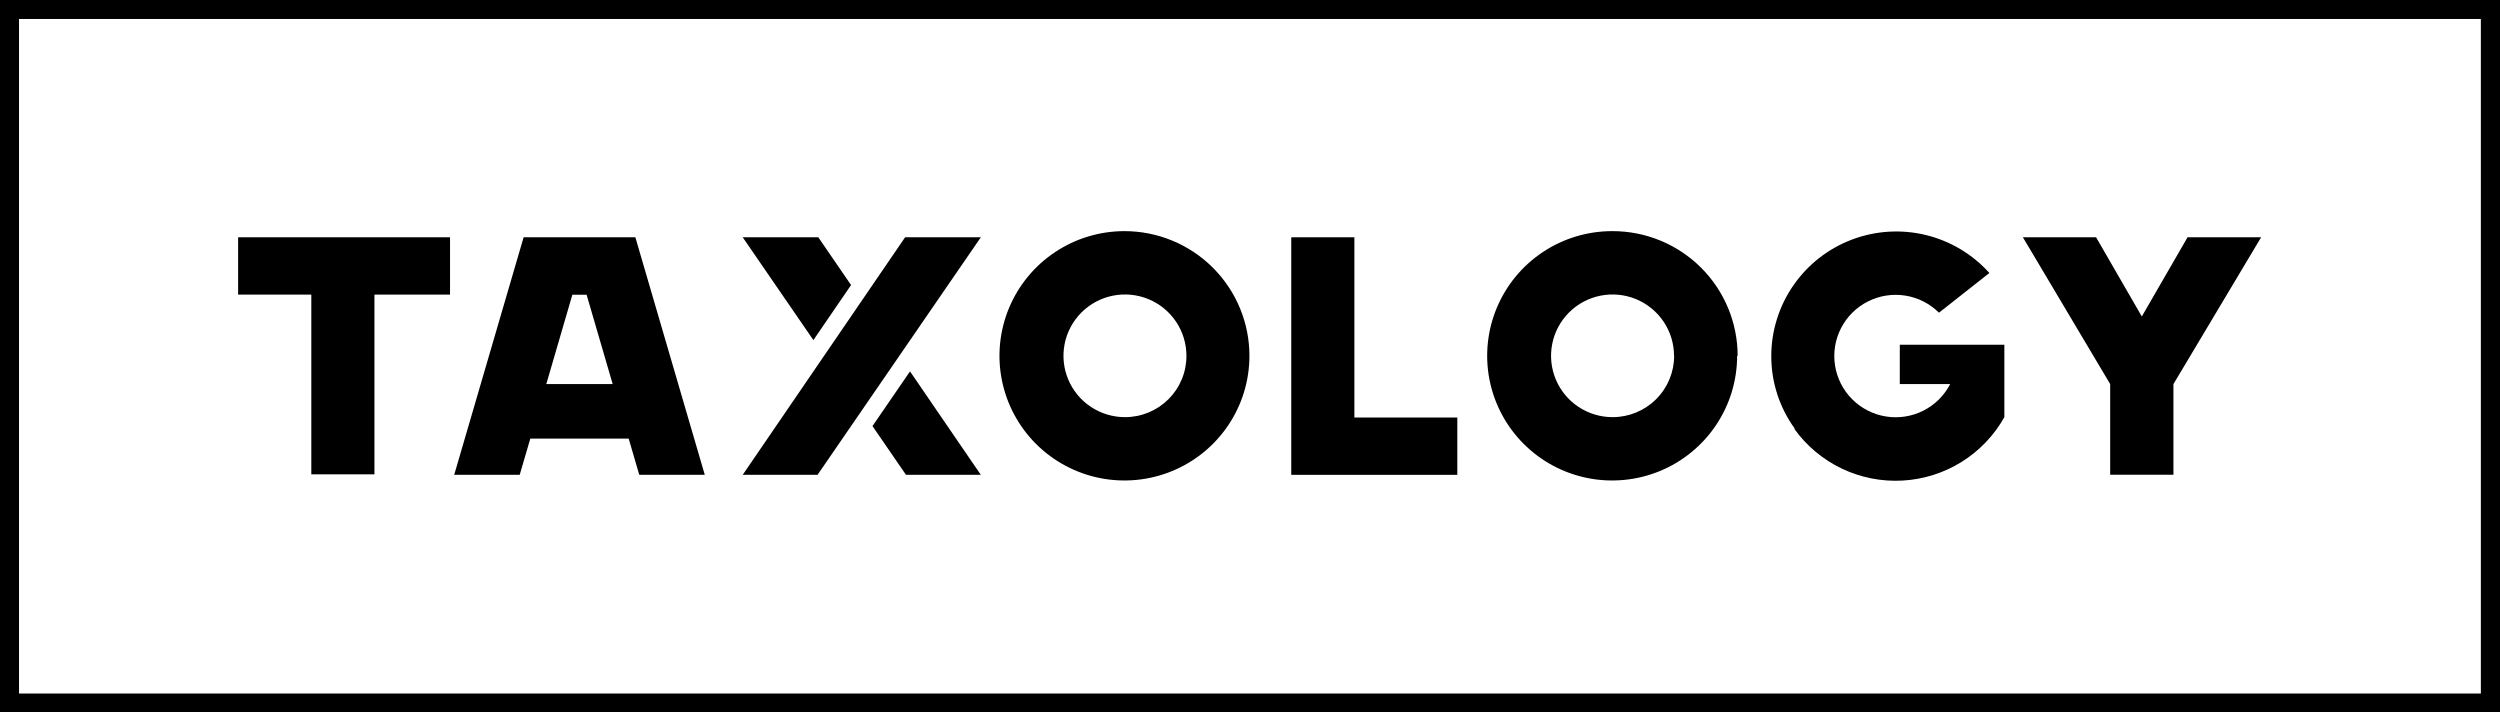 <svg width="400" height="114" viewBox="0 0 400 114" fill="none" xmlns="http://www.w3.org/2000/svg">
<g clip-path="url(#clip0_11111_48441)">
<path d="M396.936 3.037H3.044V110.963H396.936V3.037ZM1.109 0H400V114H0V0H1.109Z" fill="black"/>
<path d="M72.005 37.966V47.136H59.91V75.893H49.811V47.136H38.099V37.966H72.005Z" fill="black"/>
<path d="M342.69 50.635L350.008 37.966H361.78L347.75 61.454V75.953H337.63V61.454L323.661 37.966H335.373L342.69 50.635Z" fill="black"/>
<path d="M189.83 56.929C189.83 54.988 189.253 53.09 188.171 51.475C187.089 49.861 185.552 48.603 183.753 47.861C181.954 47.119 179.975 46.926 178.066 47.306C176.158 47.686 174.405 48.623 173.03 49.998C171.655 51.372 170.72 53.122 170.342 55.027C169.965 56.932 170.163 58.906 170.91 60.699C171.658 62.492 172.922 64.023 174.542 65.099C176.163 66.175 178.067 66.747 180.013 66.743C181.304 66.743 182.582 66.489 183.775 65.995C184.967 65.502 186.05 64.779 186.962 63.867C187.874 62.956 188.597 61.874 189.089 60.683C189.581 59.493 189.833 58.217 189.83 56.929ZM199.909 56.929C199.909 60.875 198.737 64.732 196.539 68.012C194.342 71.293 191.219 73.85 187.565 75.359C183.911 76.869 179.89 77.264 176.011 76.495C172.132 75.725 168.569 73.825 165.772 71.035C162.976 68.245 161.071 64.691 160.3 60.821C159.528 56.952 159.924 52.941 161.438 49.295C162.951 45.65 165.514 42.535 168.803 40.343C172.091 38.151 175.957 36.981 179.912 36.981C185.216 36.981 190.302 39.083 194.052 42.824C197.802 46.565 199.909 51.639 199.909 56.929Z" fill="black"/>
<path d="M267.843 56.93C267.843 54.988 267.265 53.09 266.183 51.475C265.101 49.861 263.564 48.603 261.765 47.861C259.967 47.119 257.988 46.926 256.079 47.306C254.17 47.687 252.417 48.623 251.042 49.998C249.667 51.372 248.732 53.123 248.355 55.028C247.977 56.932 248.175 58.906 248.923 60.699C249.67 62.492 250.934 64.023 252.555 65.099C254.175 66.175 256.079 66.747 258.025 66.743C260.634 66.743 263.137 65.709 264.981 63.869C266.826 62.028 267.863 59.532 267.863 56.93M277.942 56.93C277.942 60.879 276.767 64.739 274.566 68.021C272.365 71.303 269.237 73.86 265.579 75.367C261.92 76.875 257.895 77.265 254.014 76.489C250.133 75.713 246.57 73.805 243.776 71.007C240.983 68.209 239.085 64.647 238.322 60.772C237.56 56.897 237.967 52.883 239.493 49.24C241.019 45.596 243.595 42.486 246.894 40.304C250.193 38.122 254.067 36.965 258.025 36.981C263.329 36.981 268.415 39.083 272.165 42.824C275.916 46.565 278.022 51.639 278.022 56.93" fill="black"/>
<path d="M216.701 66.803V37.966H206.602V75.973H233.17V66.803H216.701Z" fill="black"/>
<path d="M287.174 68.593C284.717 65.214 283.397 61.145 283.405 56.97C283.408 52.932 284.639 48.991 286.936 45.666C289.233 42.341 292.487 39.79 296.268 38.35C300.049 36.909 304.18 36.647 308.113 37.599C312.047 38.55 315.598 40.67 318.299 43.678L310.235 50.032C308.769 48.574 306.878 47.615 304.833 47.293C302.788 46.972 300.693 47.303 298.848 48.241C297.003 49.178 295.502 50.674 294.56 52.513C293.619 54.353 293.284 56.443 293.605 58.483C293.925 60.524 294.884 62.411 296.345 63.875C297.806 65.339 299.693 66.305 301.737 66.635C303.781 66.965 305.877 66.641 307.726 65.711C309.574 64.78 311.081 63.29 312.029 61.455H303.966V55.16H320.697V66.743C319.058 69.668 316.703 72.132 313.853 73.907C311.003 75.681 307.75 76.708 304.396 76.893C301.041 77.078 297.694 76.413 294.666 74.963C291.638 73.511 289.026 71.321 287.074 68.593" fill="black"/>
<path d="M87.406 61.454L91.579 47.156H93.857L98.029 61.454H87.406ZM102.283 75.973H112.765L101.658 37.966H83.778L72.671 75.973H83.153L84.846 70.181H100.59L102.283 75.973Z" fill="black"/>
<path d="M136.169 45.608L130.928 37.966H118.833L130.142 54.416L136.169 45.608Z" fill="black"/>
<path d="M130.807 75.973H118.833L144.817 37.966H156.932L130.807 75.973Z" fill="black"/>
<path d="M139.596 68.171L144.958 75.973H156.932L145.603 59.423L139.596 68.171Z" fill="black"/>
</g>
<defs>
<clipPath id="clip0_11111_48441">
<rect width="400" height="114" fill="white"/>
</clipPath>
</defs>
</svg>
